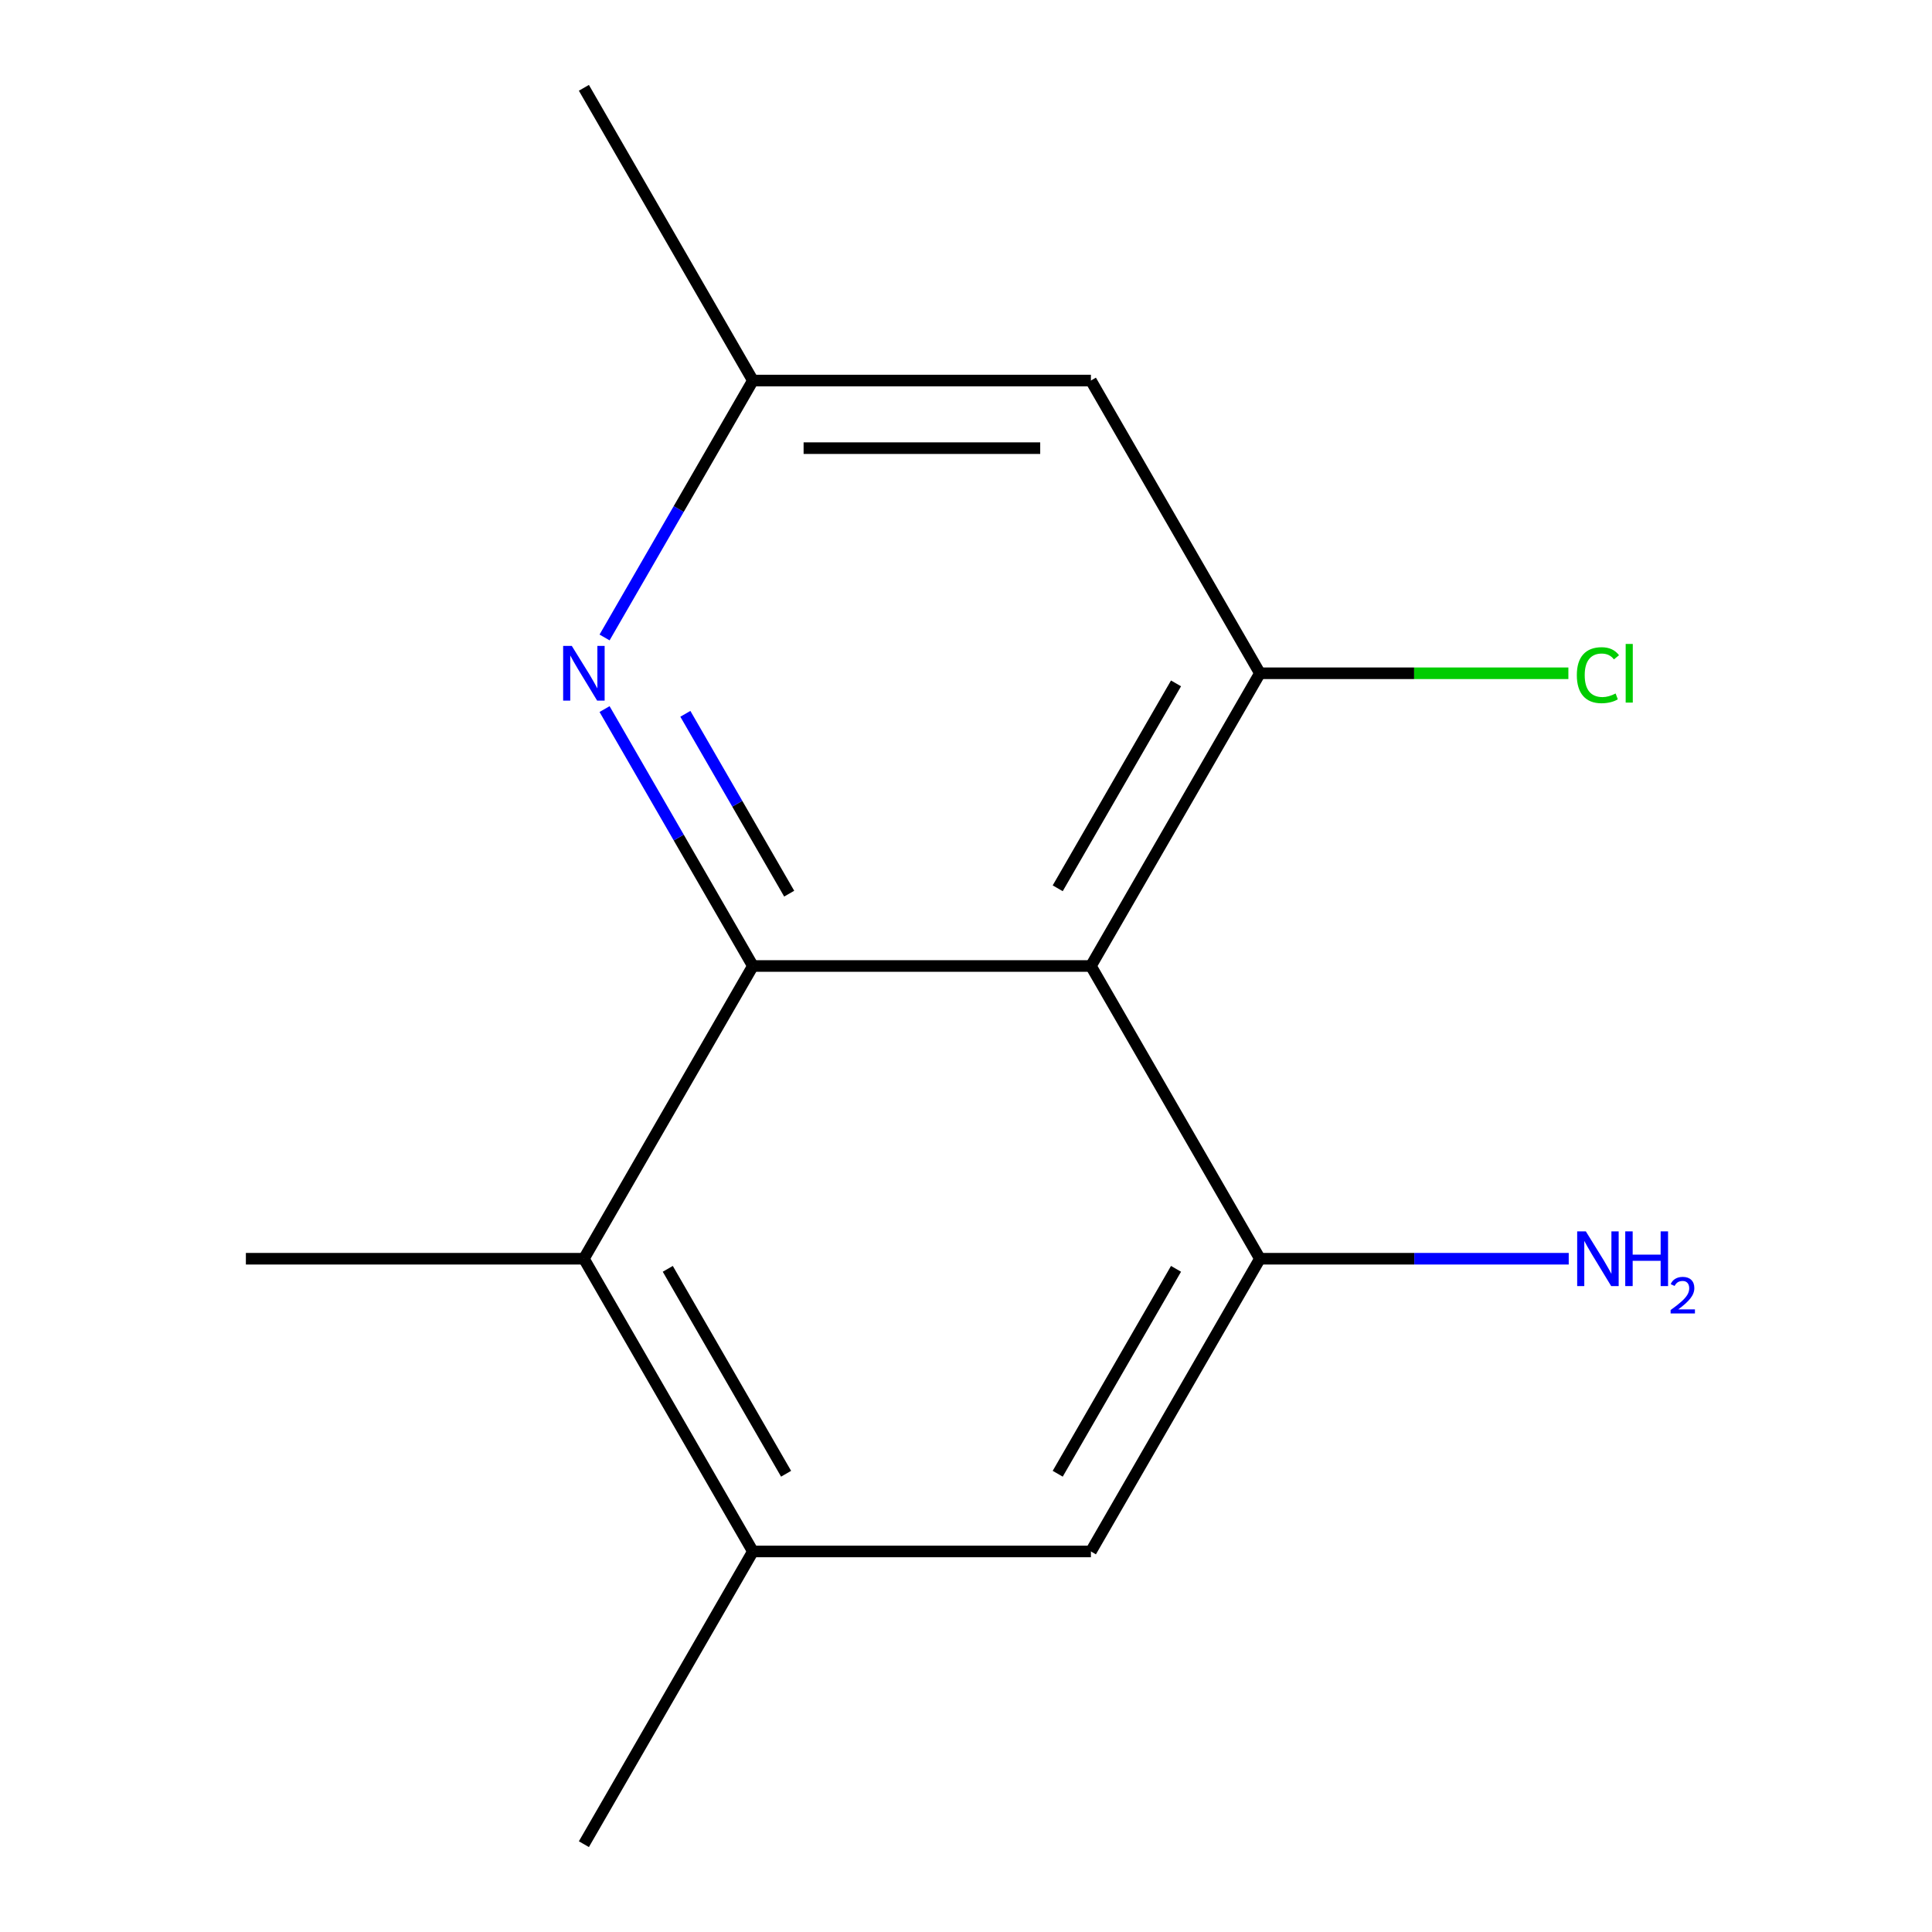 <?xml version='1.0' encoding='iso-8859-1'?>
<svg version='1.1' baseProfile='full'
              xmlns='http://www.w3.org/2000/svg'
                      xmlns:rdkit='http://www.rdkit.org/xml'
                      xmlns:xlink='http://www.w3.org/1999/xlink'
                  xml:space='preserve'
width='1000px' height='1000px' viewBox='0 0 1000 1000'>
<!-- END OF HEADER -->
<rect style='opacity:1.0;fill:#FFFFFF;stroke:none' width='1000' height='1000' x='0' y='0'> </rect>
<path class='bond-0' d='M 564.653,500 L 389.699,500' style='fill:none;fill-rule:evenodd;stroke:#000000;stroke-width:6px;stroke-linecap:butt;stroke-linejoin:miter;stroke-opacity:1' />
<path class='bond-1' d='M 564.653,500 L 652.131,348.485' style='fill:none;fill-rule:evenodd;stroke:#000000;stroke-width:6px;stroke-linecap:butt;stroke-linejoin:miter;stroke-opacity:1' />
<path class='bond-1' d='M 547.472,459.777 L 608.706,353.717' style='fill:none;fill-rule:evenodd;stroke:#000000;stroke-width:6px;stroke-linecap:butt;stroke-linejoin:miter;stroke-opacity:1' />
<path class='bond-2' d='M 564.653,500 L 652.131,651.515' style='fill:none;fill-rule:evenodd;stroke:#000000;stroke-width:6px;stroke-linecap:butt;stroke-linejoin:miter;stroke-opacity:1' />
<path class='bond-3' d='M 389.699,500 L 351.31,433.509' style='fill:none;fill-rule:evenodd;stroke:#000000;stroke-width:6px;stroke-linecap:butt;stroke-linejoin:miter;stroke-opacity:1' />
<path class='bond-3' d='M 351.31,433.509 L 312.922,367.019' style='fill:none;fill-rule:evenodd;stroke:#0000FF;stroke-width:6px;stroke-linecap:butt;stroke-linejoin:miter;stroke-opacity:1' />
<path class='bond-3' d='M 408.485,462.557 L 381.613,416.014' style='fill:none;fill-rule:evenodd;stroke:#000000;stroke-width:6px;stroke-linecap:butt;stroke-linejoin:miter;stroke-opacity:1' />
<path class='bond-3' d='M 381.613,416.014 L 354.741,369.47' style='fill:none;fill-rule:evenodd;stroke:#0000FF;stroke-width:6px;stroke-linecap:butt;stroke-linejoin:miter;stroke-opacity:1' />
<path class='bond-4' d='M 389.699,500 L 302.221,651.515' style='fill:none;fill-rule:evenodd;stroke:#000000;stroke-width:6px;stroke-linecap:butt;stroke-linejoin:miter;stroke-opacity:1' />
<path class='bond-7' d='M 652.131,348.485 L 564.653,196.97' style='fill:none;fill-rule:evenodd;stroke:#000000;stroke-width:6px;stroke-linecap:butt;stroke-linejoin:miter;stroke-opacity:1' />
<path class='bond-10' d='M 652.131,348.485 L 731.961,348.485' style='fill:none;fill-rule:evenodd;stroke:#000000;stroke-width:6px;stroke-linecap:butt;stroke-linejoin:miter;stroke-opacity:1' />
<path class='bond-10' d='M 731.961,348.485 L 811.791,348.485' style='fill:none;fill-rule:evenodd;stroke:#00CC00;stroke-width:6px;stroke-linecap:butt;stroke-linejoin:miter;stroke-opacity:1' />
<path class='bond-6' d='M 652.131,651.515 L 564.653,803.03' style='fill:none;fill-rule:evenodd;stroke:#000000;stroke-width:6px;stroke-linecap:butt;stroke-linejoin:miter;stroke-opacity:1' />
<path class='bond-6' d='M 608.706,656.747 L 547.472,762.808' style='fill:none;fill-rule:evenodd;stroke:#000000;stroke-width:6px;stroke-linecap:butt;stroke-linejoin:miter;stroke-opacity:1' />
<path class='bond-9' d='M 652.131,651.515 L 732.051,651.515' style='fill:none;fill-rule:evenodd;stroke:#000000;stroke-width:6px;stroke-linecap:butt;stroke-linejoin:miter;stroke-opacity:1' />
<path class='bond-9' d='M 732.051,651.515 L 811.971,651.515' style='fill:none;fill-rule:evenodd;stroke:#0000FF;stroke-width:6px;stroke-linecap:butt;stroke-linejoin:miter;stroke-opacity:1' />
<path class='bond-15' d='M 312.922,329.951 L 351.31,263.46' style='fill:none;fill-rule:evenodd;stroke:#0000FF;stroke-width:6px;stroke-linecap:butt;stroke-linejoin:miter;stroke-opacity:1' />
<path class='bond-15' d='M 351.31,263.46 L 389.699,196.97' style='fill:none;fill-rule:evenodd;stroke:#000000;stroke-width:6px;stroke-linecap:butt;stroke-linejoin:miter;stroke-opacity:1' />
<path class='bond-11' d='M 302.221,651.515 L 127.267,651.515' style='fill:none;fill-rule:evenodd;stroke:#000000;stroke-width:6px;stroke-linecap:butt;stroke-linejoin:miter;stroke-opacity:1' />
<path class='bond-14' d='M 302.221,651.515 L 389.699,803.03' style='fill:none;fill-rule:evenodd;stroke:#000000;stroke-width:6px;stroke-linecap:butt;stroke-linejoin:miter;stroke-opacity:1' />
<path class='bond-14' d='M 345.646,656.747 L 406.88,762.808' style='fill:none;fill-rule:evenodd;stroke:#000000;stroke-width:6px;stroke-linecap:butt;stroke-linejoin:miter;stroke-opacity:1' />
<path class='bond-5' d='M 389.699,803.03 L 564.653,803.03' style='fill:none;fill-rule:evenodd;stroke:#000000;stroke-width:6px;stroke-linecap:butt;stroke-linejoin:miter;stroke-opacity:1' />
<path class='bond-12' d='M 389.699,803.03 L 302.221,954.545' style='fill:none;fill-rule:evenodd;stroke:#000000;stroke-width:6px;stroke-linecap:butt;stroke-linejoin:miter;stroke-opacity:1' />
<path class='bond-8' d='M 564.653,196.97 L 389.699,196.97' style='fill:none;fill-rule:evenodd;stroke:#000000;stroke-width:6px;stroke-linecap:butt;stroke-linejoin:miter;stroke-opacity:1' />
<path class='bond-8' d='M 538.41,231.961 L 415.942,231.961' style='fill:none;fill-rule:evenodd;stroke:#000000;stroke-width:6px;stroke-linecap:butt;stroke-linejoin:miter;stroke-opacity:1' />
<path class='bond-13' d='M 389.699,196.97 L 302.221,45.455' style='fill:none;fill-rule:evenodd;stroke:#000000;stroke-width:6px;stroke-linecap:butt;stroke-linejoin:miter;stroke-opacity:1' />
<path  class='atom-4' d='M 295.961 334.325
L 305.241 349.325
Q 306.161 350.805, 307.641 353.485
Q 309.121 356.165, 309.201 356.325
L 309.201 334.325
L 312.961 334.325
L 312.961 362.645
L 309.081 362.645
L 299.121 346.245
Q 297.961 344.325, 296.721 342.125
Q 295.521 339.925, 295.161 339.245
L 295.161 362.645
L 291.481 362.645
L 291.481 334.325
L 295.961 334.325
' fill='#0000FF'/>
<path  class='atom-10' d='M 820.825 637.355
L 830.105 652.355
Q 831.025 653.835, 832.505 656.515
Q 833.985 659.195, 834.065 659.355
L 834.065 637.355
L 837.825 637.355
L 837.825 665.675
L 833.945 665.675
L 823.985 649.275
Q 822.825 647.355, 821.585 645.155
Q 820.385 642.955, 820.025 642.275
L 820.025 665.675
L 816.345 665.675
L 816.345 637.355
L 820.825 637.355
' fill='#0000FF'/>
<path  class='atom-10' d='M 841.225 637.355
L 845.065 637.355
L 845.065 649.395
L 859.545 649.395
L 859.545 637.355
L 863.385 637.355
L 863.385 665.675
L 859.545 665.675
L 859.545 652.595
L 845.065 652.595
L 845.065 665.675
L 841.225 665.675
L 841.225 637.355
' fill='#0000FF'/>
<path  class='atom-10' d='M 864.758 664.682
Q 865.444 662.913, 867.081 661.936
Q 868.718 660.933, 870.988 660.933
Q 873.813 660.933, 875.397 662.464
Q 876.981 663.995, 876.981 666.714
Q 876.981 669.486, 874.922 672.074
Q 872.889 674.661, 868.665 677.723
L 877.298 677.723
L 877.298 679.835
L 864.705 679.835
L 864.705 678.066
Q 868.19 675.585, 870.249 673.737
Q 872.335 671.889, 873.338 670.226
Q 874.341 668.562, 874.341 666.846
Q 874.341 665.051, 873.444 664.048
Q 872.546 663.045, 870.988 663.045
Q 869.484 663.045, 868.48 663.652
Q 867.477 664.259, 866.764 665.606
L 864.758 664.682
' fill='#0000FF'/>
<path  class='atom-11' d='M 816.165 349.465
Q 816.165 342.425, 819.445 338.745
Q 822.765 335.025, 829.045 335.025
Q 834.885 335.025, 838.005 339.145
L 835.365 341.305
Q 833.085 338.305, 829.045 338.305
Q 824.765 338.305, 822.485 341.185
Q 820.245 344.025, 820.245 349.465
Q 820.245 355.065, 822.565 357.945
Q 824.925 360.825, 829.485 360.825
Q 832.605 360.825, 836.245 358.945
L 837.365 361.945
Q 835.885 362.905, 833.645 363.465
Q 831.405 364.025, 828.925 364.025
Q 822.765 364.025, 819.445 360.265
Q 816.165 356.505, 816.165 349.465
' fill='#00CC00'/>
<path  class='atom-11' d='M 841.445 333.305
L 845.125 333.305
L 845.125 363.665
L 841.445 363.665
L 841.445 333.305
' fill='#00CC00'/>
</svg>
